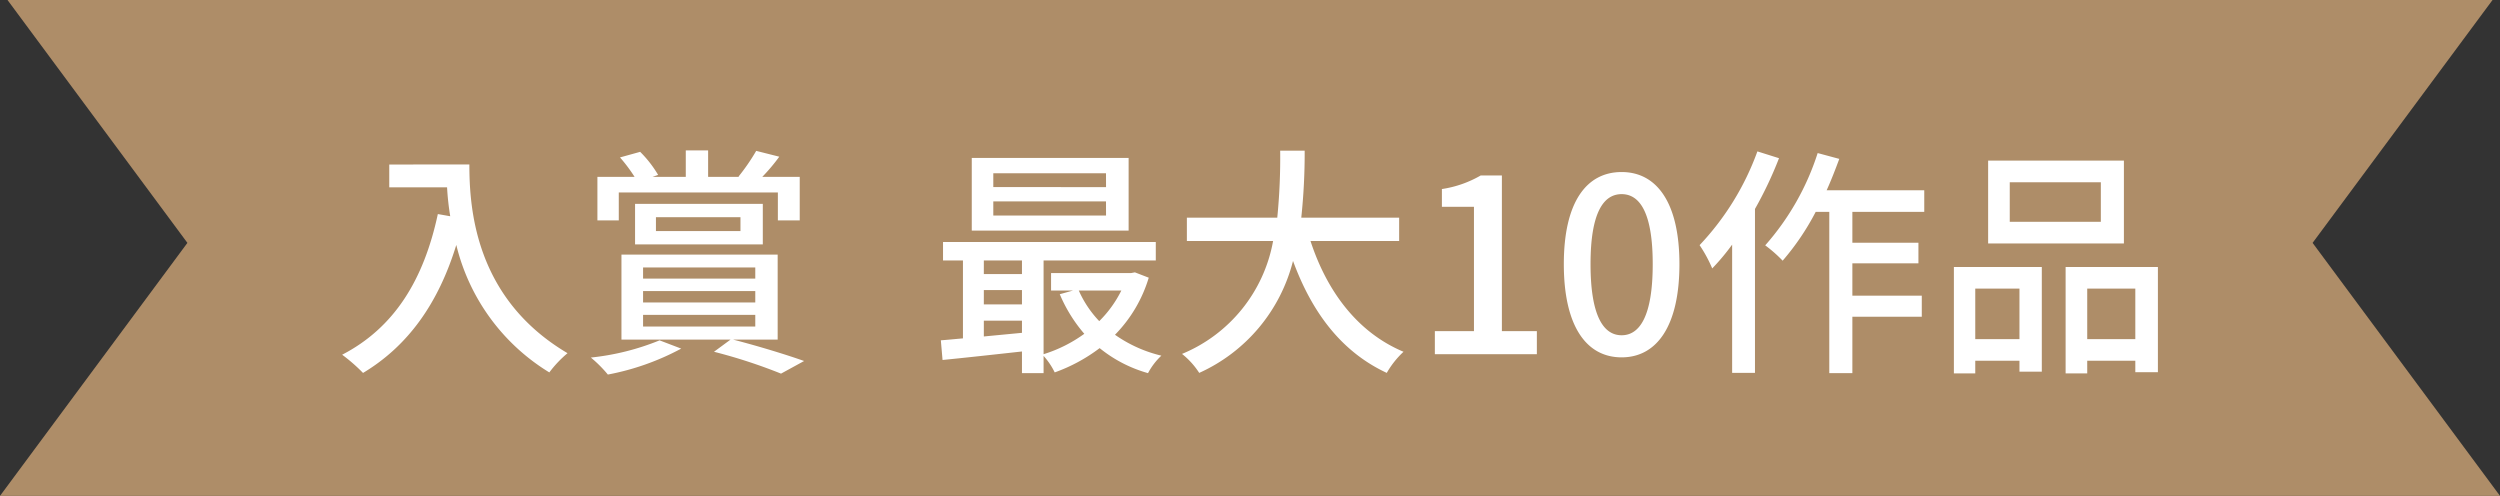 <svg xmlns="http://www.w3.org/2000/svg" width="247.037" height="48.999" viewBox="0 0 247.037 48.999"><rect x="0" y="0" width="247.037" height="48.999" fill="#333333" stroke="none"/><g transform="translate(-1247.481 -4660)"><path d="M-8100.481,48h-247.037L-8329,23l-17.777-24h245.557L-8119,23l18.519,25Z" transform="translate(9595 4661)" fill="#ae8d68"/><path d="M-85.536-18.744v2.256h5.712a26.521,26.521,0,0,0,.312,2.856l-1.224-.216c-1.392,6.5-4.3,11.232-9.456,13.9a17.071,17.071,0,0,1,2.064,1.8c4.44-2.664,7.44-6.864,9.216-12.648A20.363,20.363,0,0,0-69.72,1.8a11.277,11.277,0,0,1,1.8-1.9c-9.144-5.4-9.7-14.3-9.7-18.648Zm22.68,2.76h15.72v2.76h2.16v-4.3h-3.7a18.277,18.277,0,0,0,1.68-1.992l-2.28-.576a20.129,20.129,0,0,1-1.752,2.544l.072.024h-3.072v-2.616h-2.208v2.616H-59.52l.552-.192a11.33,11.33,0,0,0-1.776-2.28l-1.992.552a15.407,15.407,0,0,1,1.44,1.92h-3.672v4.3h2.112Zm3.672,2.448h8.352v1.368h-8.352Zm10.56,2.688v-4.008H-61.248v4.008Zm-10.2,9.48a24.743,24.743,0,0,1-6.792,1.7,12.347,12.347,0,0,1,1.68,1.68A25.112,25.112,0,0,0-56.688-.552Zm-1.632-2.52h11.088v1.152H-60.456Zm0-2.352h11.088v1.128H-60.456Zm0-2.328h11.088v1.1H-60.456Zm13.3,7.128v-8.4H-62.592v8.4h10.776l-1.632,1.2a52.557,52.557,0,0,1,6.624,2.16l2.28-1.248c-1.68-.6-4.488-1.464-7.008-2.112Zm32.448-15.072H-25.848V-17.88h11.136Zm0,2.808H-25.848V-15.1h11.136Zm2.232-5.688h-15.5v7.176h15.5Zm-.72,13.1a11.31,11.31,0,0,1-2.184,3.024A10.578,10.578,0,0,1-17.4-6.288ZM-26.784-1.752v-1.56h3.768v1.2Zm0-4.584h3.768V-4.92h-3.768Zm3.768-2.928V-7.92h-3.768V-9.264Zm11.16,1.176-.384.072h-7.9v1.728h2.16l-1.3.36a14.7,14.7,0,0,0,2.424,3.912A13.812,13.812,0,0,1-20.88,0V-9.264H-9.792v-1.824H-30.816v1.824h1.968v7.7c-.792.072-1.536.144-2.184.192l.168,1.944c2.184-.216,5.016-.528,7.848-.84V1.872h2.136V.168a6.991,6.991,0,0,1,1.1,1.632,16.576,16.576,0,0,0,4.44-2.4A13.3,13.3,0,0,0-10.56,1.872,6.612,6.612,0,0,1-9.24.144,13.336,13.336,0,0,1-13.824-1.92a13.634,13.634,0,0,0,3.336-5.64Zm26.112-3.1v-2.3H4.584a60.541,60.541,0,0,0,.336-6.624H2.5a60.186,60.186,0,0,1-.288,6.624H-6.72v2.3H1.8a14.931,14.931,0,0,1-9,11.16A7.785,7.785,0,0,1-5.5,1.848,16.6,16.6,0,0,0,3.768-9.216C5.64-4.128,8.544-.24,13.032,1.848A8.826,8.826,0,0,1,14.688-.24c-4.536-1.9-7.56-5.952-9.192-10.944ZM17.784,0h10.08V-2.28H24.408V-17.664H22.32a10.851,10.851,0,0,1-3.84,1.344v1.752h3.168V-2.28H17.784ZM36.24.312C39.7.312,41.952-2.76,41.952-8.9c0-6.1-2.256-9.1-5.712-9.1-3.48,0-5.712,2.976-5.712,9.1C30.528-2.76,32.76.312,36.24.312Zm0-2.184c-1.8,0-3.072-1.92-3.072-7.032,0-5.064,1.272-6.912,3.072-6.912s3.072,1.848,3.072,6.912C39.312-3.792,38.04-1.872,36.24-1.872ZM49.656-20.04a26.7,26.7,0,0,1-5.712,9.264,13.447,13.447,0,0,1,1.248,2.3,21.692,21.692,0,0,0,1.968-2.352V1.848h2.256v-16.2a38.163,38.163,0,0,0,2.376-5.016Zm16.488,5.976V-16.2H56.5c.456-1.008.864-2.064,1.248-3.1l-2.136-.576a25.5,25.5,0,0,1-5.184,9.12A13.437,13.437,0,0,1,52.152-9.24a24.84,24.84,0,0,0,3.264-4.824H56.76V1.872h2.28V-3.7H65.9V-5.784H59.04V-8.976h6.528v-2.04H59.04v-3.048Zm17.448.984h-9v-3.912h9Zm2.28-6.048H72.456v8.184H85.872ZM75.552-6.48v4.992H71.184V-6.48ZM69.072,1.9h2.112V.648h4.368v1.08H77.76V-8.616H69.072ZM82.248-1.488V-6.48H87v4.992ZM80.112-8.616V1.9h2.136V.648H87V1.776h2.232V-8.616Z" transform="translate(1371.482 4695)" fill="#fff"/></g></svg>